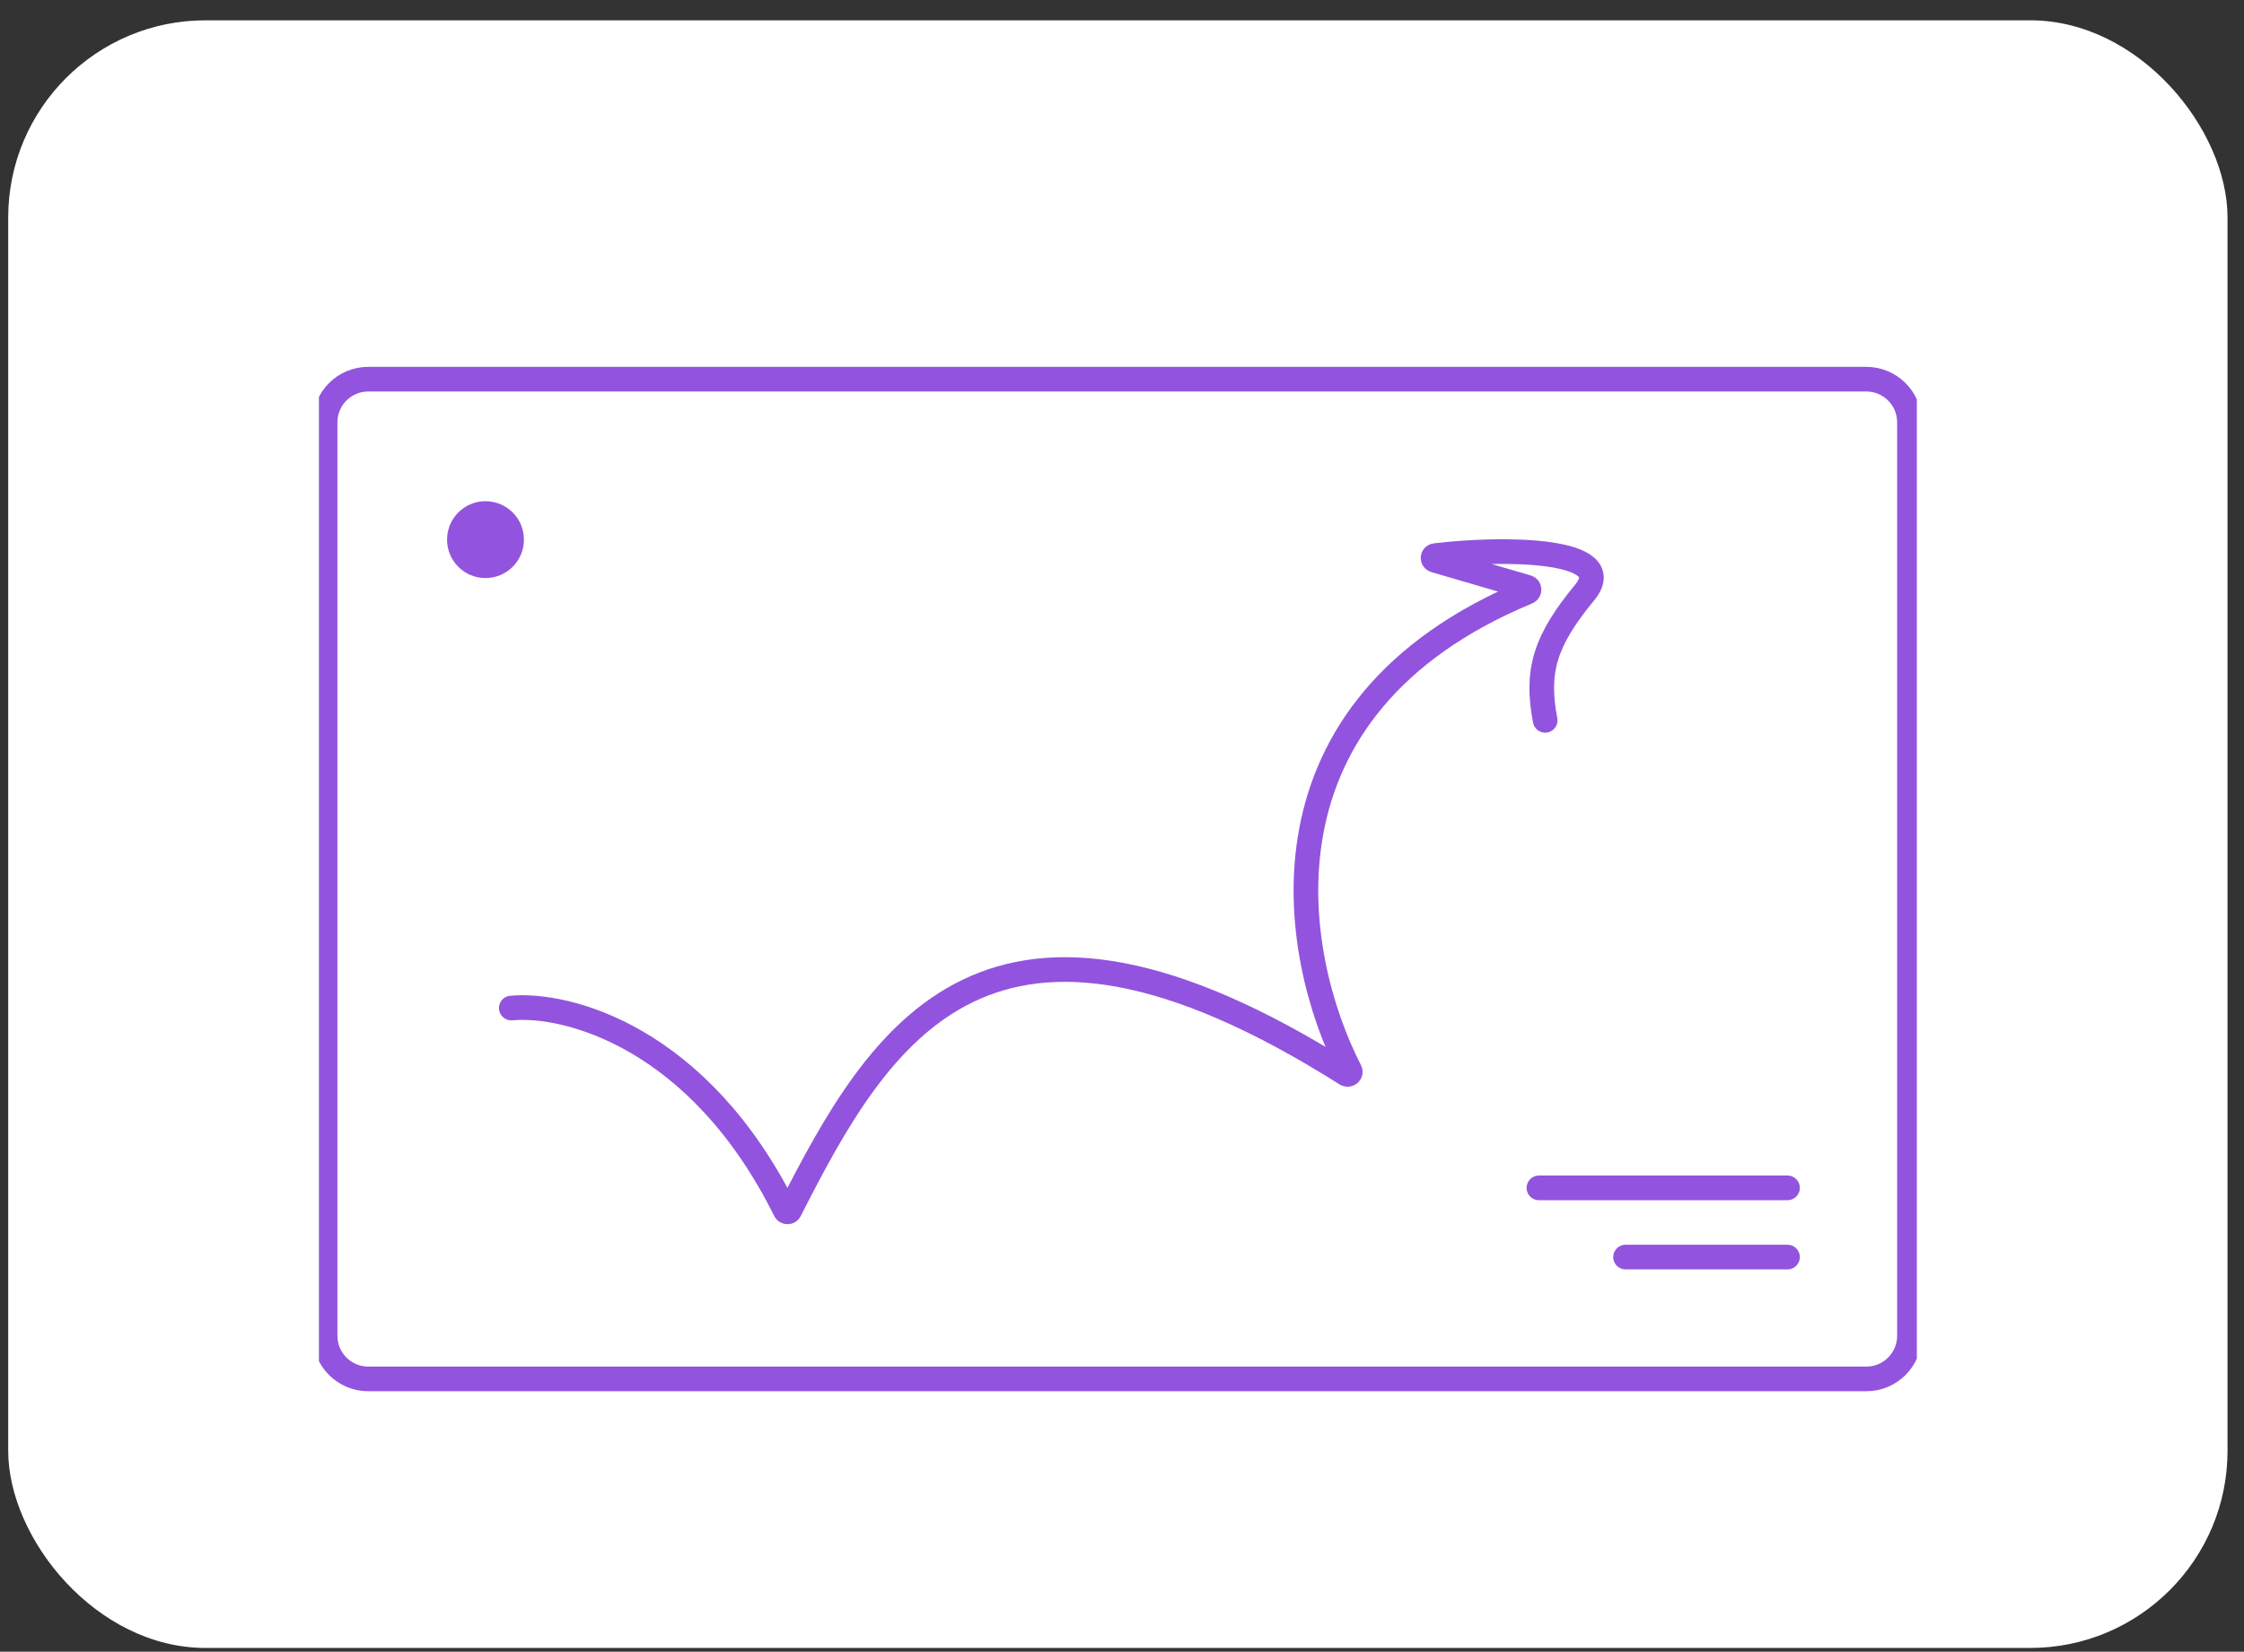 <svg width="91" height="67" viewBox="0 0 91 67" fill="none" xmlns="http://www.w3.org/2000/svg">
<rect x="0" y="0" width="91" height="67" fill="#333333" stroke="none"/>
<rect x="0.333" y="0.824" width="89.999" height="66.024" rx="8" fill="white"/>
<g clip-path="url(#clip0_3197_118342)">
<path d="M75.684 15.381H14.933C13.967 15.381 13.183 16.164 13.183 17.131V54.185C13.183 55.151 13.967 55.935 14.933 55.935H75.684C76.65 55.935 77.434 55.151 77.434 54.185V17.131C77.434 16.164 76.65 15.381 75.684 15.381Z" stroke="#9254DE"/>
<path d="M19.688 23.449C20.549 23.449 21.247 22.751 21.247 21.89C21.247 21.029 20.549 20.331 19.688 20.331C18.827 20.331 18.129 21.029 18.129 21.89C18.129 22.751 18.827 23.449 19.688 23.449Z" fill="#9254DE"/>
<path d="M62.407 48.185H72.488M65.921 50.992H72.488" stroke="#9254DE" stroke-linecap="round"/>
<path d="M20.735 40.89C22.989 40.684 28.339 42.048 31.843 49.101C31.88 49.175 31.987 49.179 32.024 49.105C35.685 41.906 40.091 34.399 54.59 43.566C54.678 43.622 54.794 43.53 54.747 43.438C52.312 38.682 50.597 28.722 61.941 24.016C62.029 23.979 62.028 23.85 61.937 23.823L58.187 22.727C58.084 22.697 58.093 22.551 58.2 22.538C60.99 22.2 65.732 22.249 64.258 24.04C62.664 25.976 62.272 27.199 62.661 29.22" stroke="#9254DE" stroke-linecap="round"/>
</g>
<defs>
<clipPath id="clip0_3197_118342">
<rect width="64.8" height="50" fill="white" transform="translate(12.933 8.836)"/>
</clipPath>
</defs>
</svg>

